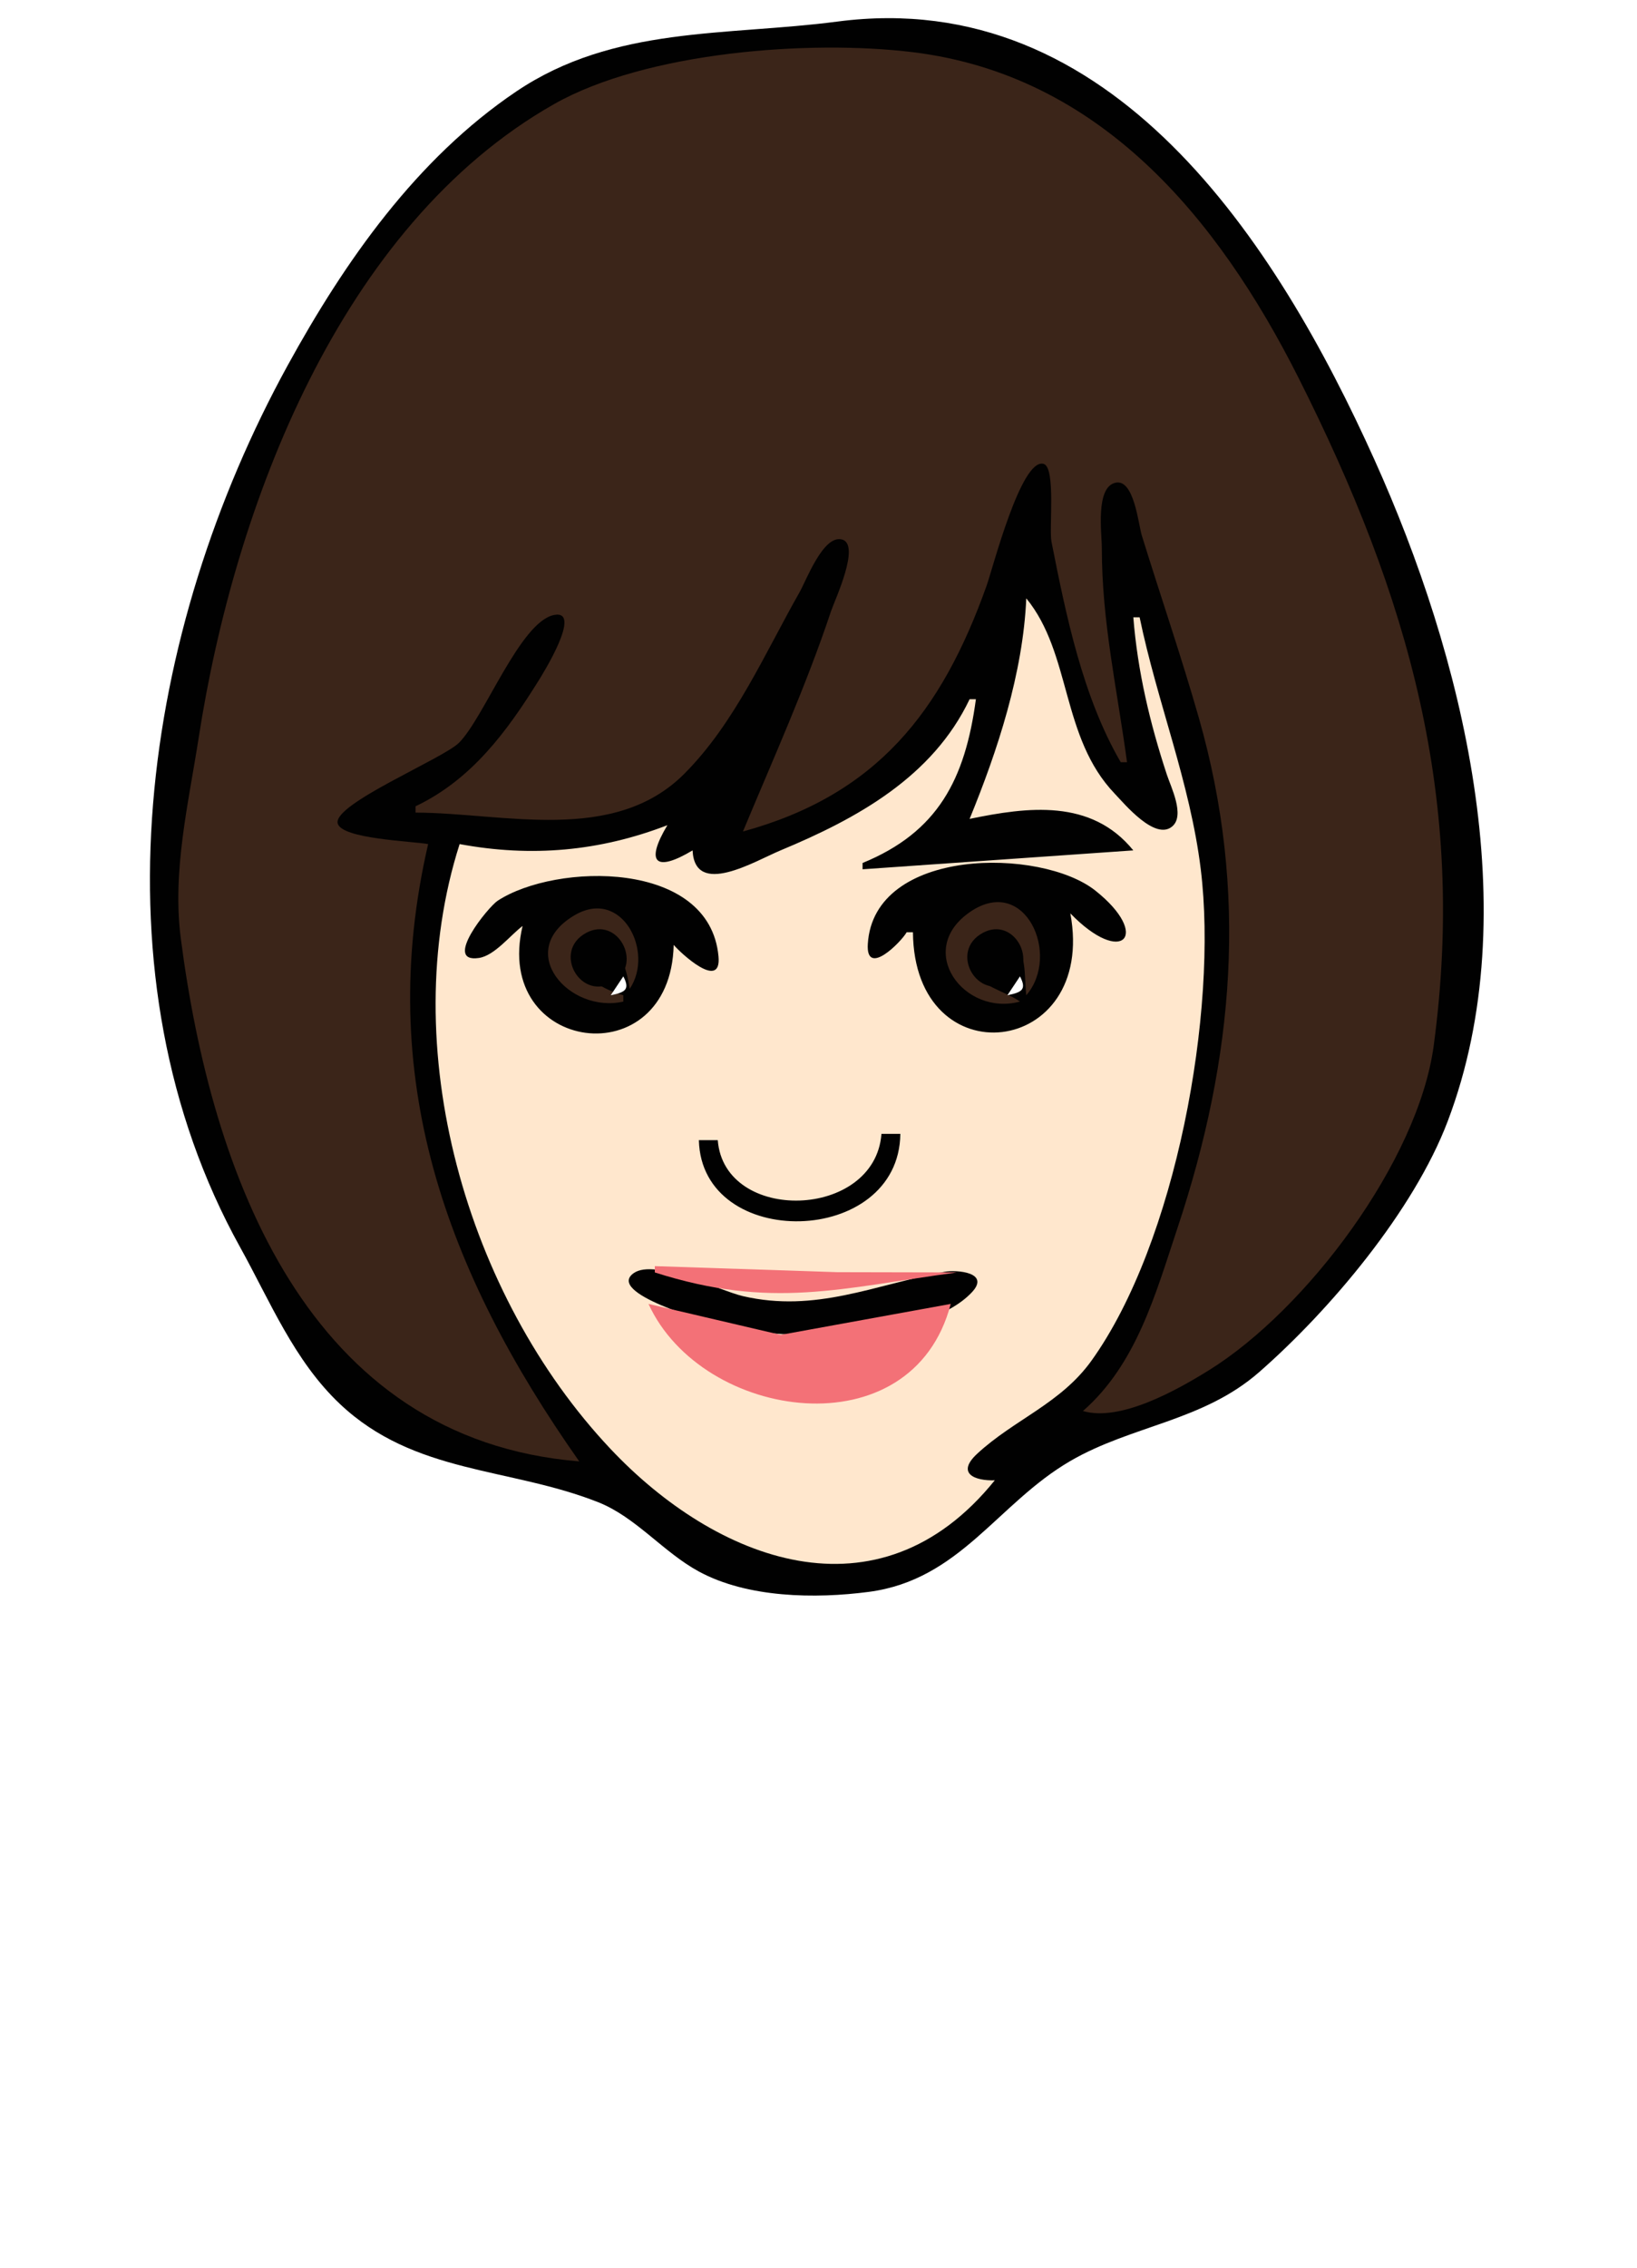 <svg xmlns="http://www.w3.org/2000/svg" viewBox="0 0 260 360"><path d="M0 0v360h260V0H0z" fill="#fff"/><path d="M133 3.424c-17.63 2.315-35.474.63-51 11.096C66.124 25.221 54.743 41.524 45.694 58c-23.071 42.01-31.432 96.953-7.556 140 4.777 8.611 8.584 18.033 15.877 24.907 11.832 11.154 26.872 9.994 40.984 15.568 6 2.37 10.33 7.931 16 11.006 7.723 4.19 18.458 4.354 27 3.23 14.5-1.908 20.43-14.056 32-20.777 9.786-5.682 21.049-6.282 30-14.119 11.304-9.896 24.557-25.647 29.935-39.815 12.654-33.33 2.295-74.114-11.628-105-15.57-34.552-41.72-75.297-85.3-69.576z" fill="#010101"/><path d="M92 232c-21.254-30.2-32.529-61.13-24-98-2.41-.45-13.805-.81-14.369-3.3-.701-3.09 16.722-10.24 19.276-12.79 4.01-4.01 9.715-19.213 15.087-20.279 4.614-.915-1.817 9.399-2.419 10.369-5.084 8.17-10.688 15.77-19.575 20v1c13.98.039 31.499 5.08 42.711-6.185 8.011-8.05 12.754-19.072 18.289-28.815 1.069-1.881 3.736-9.064 6.683-8.369 3.11.734-1.114 9.665-1.683 11.37-4.022 12.052-9.134 23.312-14 35 21.284-5.822 31.556-19.02 38.692-39 .996-2.79 5.462-20.238 9.03-19.37 2.012.49.869 10.274 1.283 12.37 2.309 11.7 4.966 24.631 10.995 35h1c-1.558-11.574-4.001-22.206-4-34 0-2.281-1.053-9.659 2.17-10.37 2.956-.652 3.632 6.603 4.178 8.369 2.995 9.683 6.29 19.248 9.073 29 7.869 27.574 5.616 53.89-3.421 81-3.456 10.369-6.485 21.553-15 29 5.945 1.758 14.999-3.363 20-6.468 15.52-9.63 33.25-33.25 35.71-51.53 5.27-39.12-3.97-71.26-21.46-106C193.37 34.439 174.63 11.927 145 8.288c-16.46-2.021-42.39-.042-57 8.24-34.078 19.321-50.776 64.055-56.424 100.47-1.643 10.59-4.248 21.294-2.857 32 4.866 37.466 20.076 79.471 63.282 83z" fill="#3b2519"/><path d="M163 95c-.517 11.851-4.54 24.127-9 35 9.217-1.901 19.308-3.237 26 5l-43 3v-1c11.972-4.912 16.285-13.273 18-26h-1c-5.871 12.338-17.876 18.943-30 23.988-4.109 1.71-13.645 7.53-14 .012-5.926 3.551-7.551 1.926-4-4-10.778 4.152-21.59 5.118-33 3-10.286 32.167 1.075 71.731 23.946 95.996C113.678 247.748 139.482 257.948 158 235c-3.174.106-6.187-1.078-2.793-4.22 5.886-5.449 13.258-7.949 18.156-14.78 13.395-18.682 20.12-55.452 17.351-78-1.69-13.77-6.92-26.52-9.71-40h-1c.678 8.586 2.641 16.835 5.333 25 .639 1.938 2.877 6.409.879 8.168-2.709 2.386-7.619-3.552-9.169-5.172-8.57-8.96-6.83-22.2-14.04-31z" fill="#ffe7cd"/><path d="M144 148h1c.196 23.302 29.253 19.925 25-3 8.281 8.549 12.891 3.477 3.985-3.606-8.647-6.876-35.199-6.943-36.153 8.453-.335 5.4 5.304-.31 6.168-1.847m-61-1c-4.789 20.17 23.505 24.064 24 3 .975 1.18 7.621 7.41 7.118 1.847-1.393-15.419-25.859-14.874-35.078-8.852-1.476.964-8.804 9.941-2.977 9.084 2.492-.37 4.99-3.62 6.937-5.08z" fill="#010101"/><path d="M162 159c-2.28-1.637-6.499-2.443-7.673-5.227-1.497-3.55 3.089-7.334 6.225-4.972 2.571 1.936 2.118 6.35 2.448 9.199 5.519-6.399-.171-19.188-8.891-13.254-8.9 6.057-1.001 16.673 7.891 14.254m-63 0v-1c-14.511-4.261-1.127-16.645 1-1 3.979-5.834-1.196-16.18-8.786-11.678-9.591 5.69-.783 15.64 7.786 13.68z" fill="#3b2519"/><path d="M169 144l1 1-1-1z" fill="#fff"/><path d="M93.145 148.07c-5.598 2.964-.805 11.152 4.421 7.734 4.498-2.942.533-10.358-4.421-7.734z" fill="#010101"/><path d="M145 147l1 1-1-1z" fill="#ffe7cd"/><path d="M156.14 148.07c-5.597 2.964-.805 11.152 4.421 7.734 4.498-2.942.533-10.358-4.421-7.734z" fill="#010101"/><path d="M99 155l-2 3c2.25-.473 3.118-.86 2-3m63 0l-2 3c2.251-.473 3.118-.86 2-3z" fill="#fff"/><path d="M140 180c-1.03 13.624-24.975 14.281-26 1h-3c.427 17.648 31.787 17.024 32-1h-3m-39.338 22.103c-4.534 3.172 11.58 7.665 13.338 8.152 9.645 2.672 32.705 2.987 40.338-5.079 3.021-3.193-2.381-3.633-4.343-3.269-11.15 2.072-20.446 6.535-31.995 3.858-3.722-.863-13.977-6.015-17.338-3.662z" fill="#010101"/><path d="M104 201v1c18.542 5.929 29.556 2.486 48 0l-19-.04-29-.96m-1 6c8.528 18.618 41.909 23.422 48 0l-27 4.91-21-4.91z" fill="#f37177"/></svg>